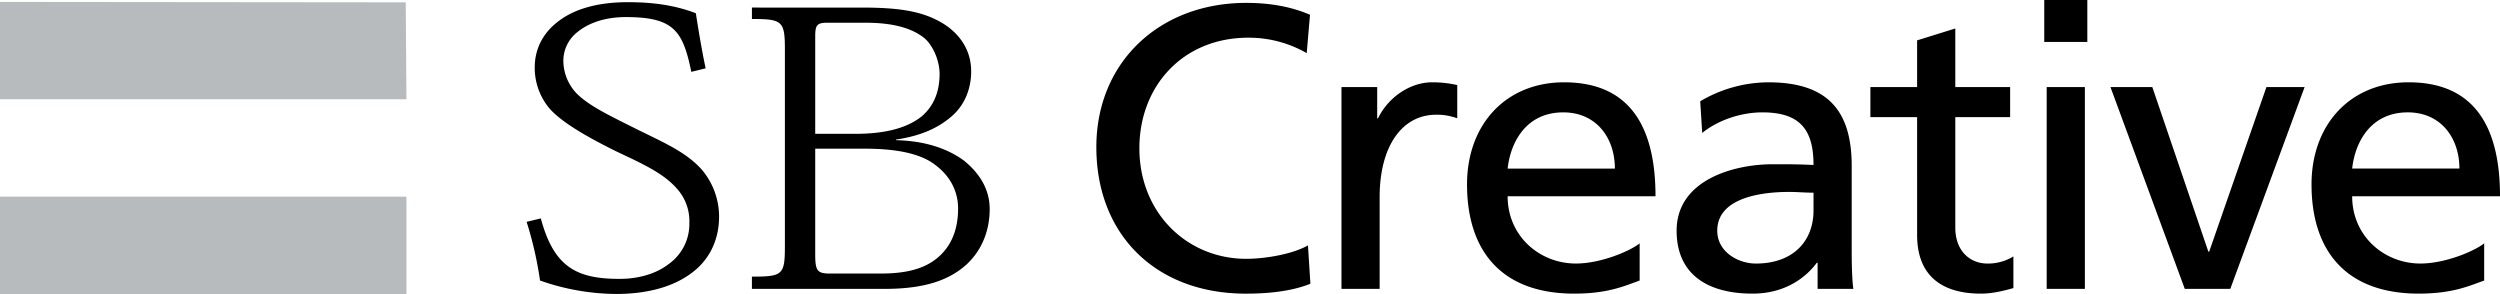 <svg id="logo.svg" xmlns="http://www.w3.org/2000/svg" width="1180.97" height="138.906" viewBox="0 0 1180.97 138.906">
  <defs>
    <style>
      .cls-1 {
        fill: #b7bbbe;
      }

      .cls-1, .cls-2 {
        fill-rule: evenodd;
      }
    </style>
  </defs>
  <path id="シェイプ_1" data-name="シェイプ 1" class="cls-1" d="M193,50H1V4L192.666,4.2Zm0,92H1V96H193v46Z" transform="translate(-1 -3.094)"/>
  <path id="シェイプ_1-2" data-name="シェイプ 1" class="cls-2" d="M386.1,20.344c0-5.188.731-6.512,5.589-6.512H409.87c13.648,0,22.245,2.815,27.753,7.236,4.056,3.387,7.23,10.657,7.23,16.922,0,9.015-3.174,15.617-8.522,20.133-7.131,5.656-17.676,8.188-31.138,8.188H386.1V20.344Zm-14.333,99.311c0,13.357-1.184,14.115-15.572,14.115v5.789h62.828c20.027,0,31.2-4.73,38.877-11.825,7.435-7.11,10.614-16.436,10.614-25.869,0-10.161-5.591-17.564-12.172-22.921-8.585-6.246-19.374-9.308-32.1-9.635V69.028c12.225-1.8,20.041-5.69,25.976-10.694,7.214-6.052,9.555-14.409,9.555-21.529,0-9.565-4.89-16.99-12.3-21.985-10.161-6.608-22-8.151-39.723-8.151H356.2v5.4c14.388,0,15.572.962,15.572,14.4v93.188ZM386.1,73.333H409.73c15.744,0,26.6,2.638,32.99,7.613,7.05,5.181,10.871,12.459,10.871,20.655,0,9.7-3.018,16.552-7.683,21.386-6.276,6.486-15.317,9.326-28.825,9.326H393.062c-5.976,0-6.96-1.3-6.96-9.095V73.333Zm-58.531-36.3c-3.989-19.429-8.3-25.868-30.967-25.868-9.587,0-17.428,2.663-22.816,7.067a17.209,17.209,0,0,0-6.647,14.276A22.538,22.538,0,0,0,273.6,47.445c4.956,4.837,12.251,8.78,24.305,14.726,15.037,7.679,26.47,11.939,34.656,21.1a34.436,34.436,0,0,1,8.123,22.092c0,9.708-3.5,18.529-10.762,24.9-8.115,7.165-20.782,11.7-37.939,11.7a110.042,110.042,0,0,1-35.879-6.354,174.049,174.049,0,0,0-6.336-27.721l6.711-1.623c6.19,23.046,16.917,28.569,37.228,28.569,8.826,0,17.134-2.346,23.043-6.917a23.171,23.171,0,0,0,9.894-19.463,22.888,22.888,0,0,0-6.126-16.519C314.267,84.837,303.9,80.163,292.742,74.9c-11.706-5.751-27.807-14.275-33.358-22.085A29.826,29.826,0,0,1,253.6,34.945c0-8.09,3.388-16.085,11.507-22.049,6.96-5.24,17.5-8.769,32.451-8.769,12.261,0,22.39,1.5,32.148,5.215,1.16,7.49,2.857,17.734,4.634,26.035ZM618.282,28.2a54.8,54.8,0,0,0-27.625-7.3c-30.889,0-51.424,22.888-51.424,52.224,0,30.668,22.645,52.231,50.458,52.231,9.6,0,22.449-2.427,29.176-6.353l1.15,18.13c-10.178,4.111-22.64,4.677-30.505,4.677-42.418,0-70.61-27.739-70.61-69.233,0-40.206,29.931-68.122,70.789-68.122,10.366,0,20.539,1.491,30.137,5.611Zm16.411,16.024h16.878V58.987h0.39c4.8-9.916,15.153-17.01,25.516-17.01a52.38,52.38,0,0,1,11.909,1.3V58.987a27.291,27.291,0,0,0-10-1.694c-16.118,0-26.66,14.964-26.66,38.89v43.376H634.693V44.219Zm140.857,91.4c-6.912,2.434-14.768,6.176-30.892,6.176-34.726,0-50.65-20.567-50.65-51.6,0-28.234,18.229-48.226,45.854-48.226,32.618,0,43.175,23.168,43.175,53.837H713.191c0,18.88,15.153,31.771,32.233,31.771,11.9,0,25.715-5.971,30.126-9.537v17.575Zm-11.7-52.9c0-14.576-8.827-26.547-24.365-26.547-17.655,0-24.951,14.214-26.292,26.547h50.657Zm40.31-31.78a63.536,63.536,0,0,1,32.232-8.963c28.01,0,39.327,13.456,39.327,39.438v39.439c0,10.852.392,15.9,0.771,18.7H859.61V127.223h-0.39C855,133.012,845.4,141.8,828.9,141.8c-21.116,0-35.884-8.982-35.884-29.732,0-23.929,26.867-31.392,45.475-31.392,7.108,0,12.094,0,19.19.359,0-16.454-6.136-24.861-24.176-24.861-10.176,0-21.109,3.751-28.4,9.73Zm53.526,43.179c-3.835,0-7.671-.369-11.513-0.369-9.781,0-33.956,1.5-33.956,18.318,0,10.1,9.972,15.518,18.223,15.518,17.844,0,27.246-10.835,27.246-25.049V94.119Zm92.876-35.7h-25.9v52.163c0,11.029,6.9,17,15.158,17a22.726,22.726,0,0,0,12.283-3.36v14.952c-4.03,1.121-9.593,2.622-15.36,2.622-18.613,0-30.121-8.6-30.121-27.668V58.422H884.55v-14.2h22.07V22.161l18.04-5.613V44.219h25.9v14.2ZM987.025,22.9H966.679V3.085h20.346V22.9Zm-19.2,21.318h18.044v95.34H967.829V44.219Zm86.731,95.34h-21.49l-35.109-95.34h19.769l26.48,77.764h0.38l27.05-77.764h18.04Zm119.94-3.936c-6.91,2.434-14.78,6.176-30.9,6.176-34.72,0-50.66-20.567-50.66-51.6,0-28.234,18.24-48.226,45.86-48.226,32.62,0,43.18,23.168,43.18,53.837h-69.84c0,18.88,15.16,31.771,32.23,31.771,11.9,0,25.71-5.971,30.13-9.537v17.575Zm-11.7-52.9c0-14.576-8.84-26.547-24.38-26.547-17.66,0-24.94,14.214-26.28,26.547h50.66Z" transform="translate(-1 -3.094)"/>
</svg>
